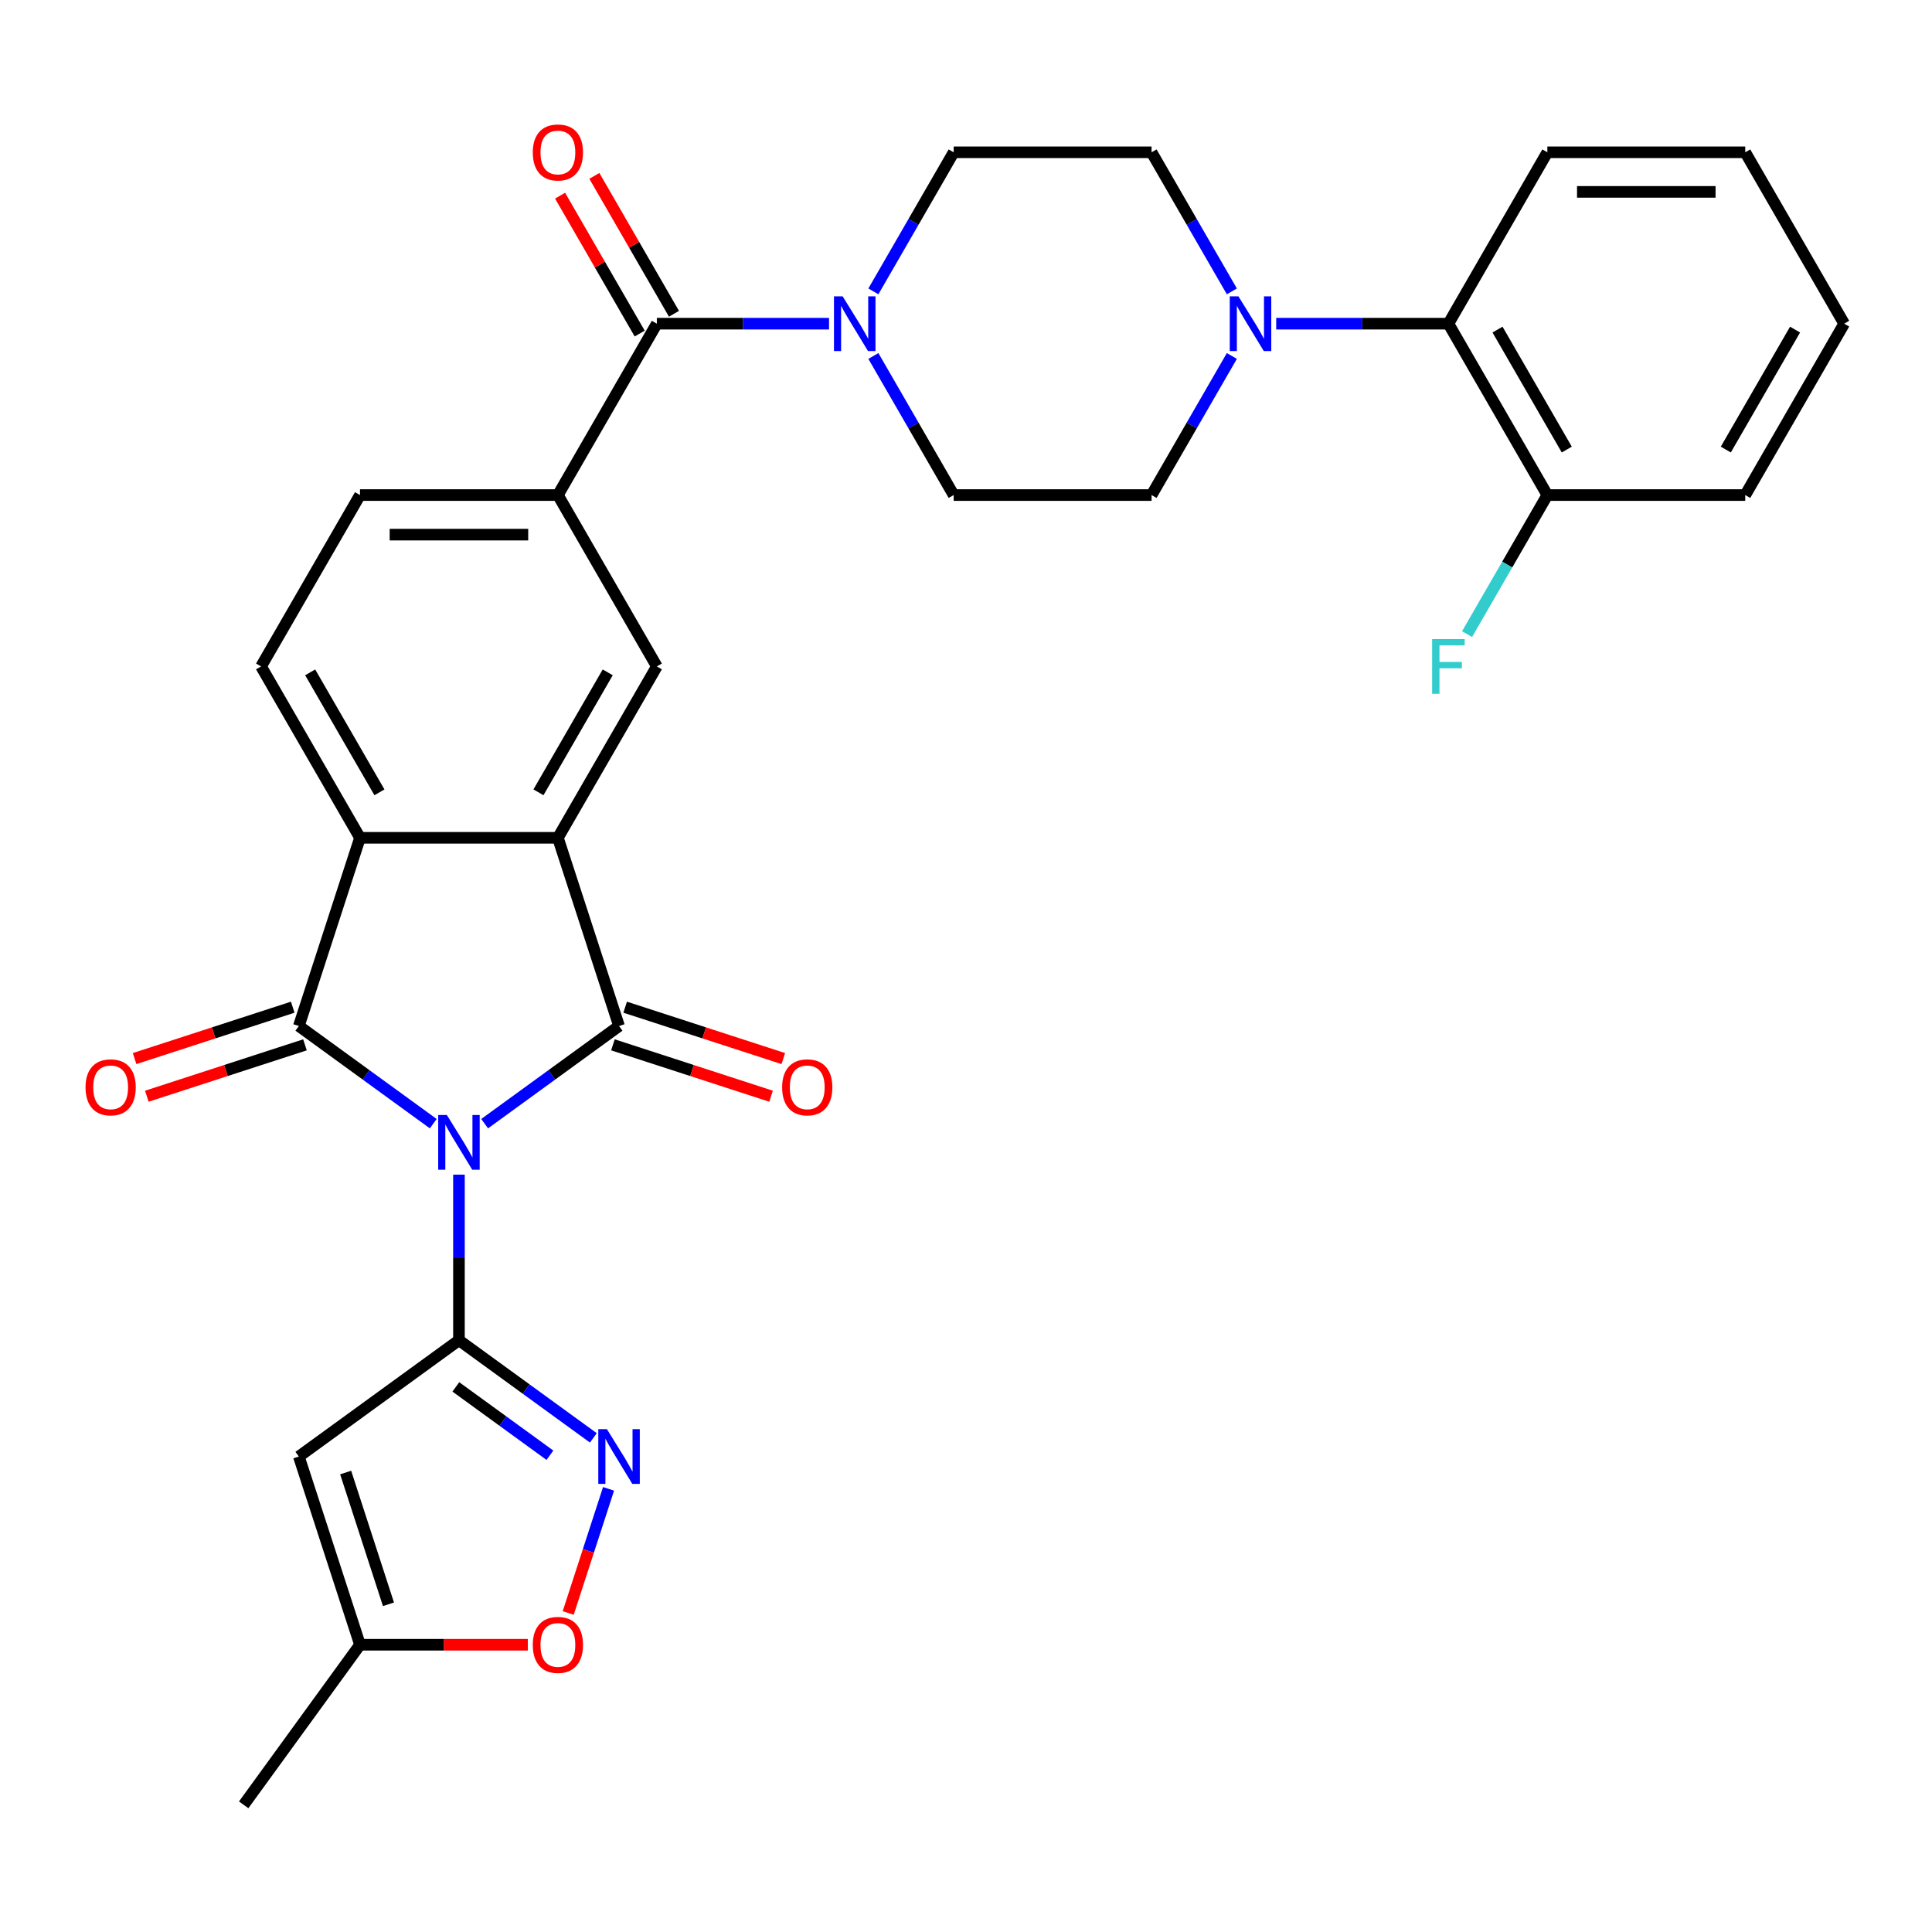 <?xml version='1.0' encoding='iso-8859-1'?>
<svg version='1.1' baseProfile='full'
              xmlns='http://www.w3.org/2000/svg'
                      xmlns:rdkit='http://www.rdkit.org/xml'
                      xmlns:xlink='http://www.w3.org/1999/xlink'
                  xml:space='preserve'
width='1000px' height='1000px' viewBox='0 0 1000 1000'>
<!-- END OF HEADER -->
<rect style='opacity:1.0;fill:#FFFFFF;stroke:none' width='1000' height='1000' x='0' y='0'> </rect>
<path class='bond-0' d='M 250.852,581.608 L 285.634,556.337' style='fill:none;fill-rule:evenodd;stroke:#0000FF;stroke-width:6px;stroke-linecap:butt;stroke-linejoin:miter;stroke-opacity:1' />
<path class='bond-0' d='M 285.634,556.337 L 320.417,531.066' style='fill:none;fill-rule:evenodd;stroke:#000000;stroke-width:6px;stroke-linecap:butt;stroke-linejoin:miter;stroke-opacity:1' />
<path class='bond-1' d='M 237.551,607.992 L 237.551,650.846' style='fill:none;fill-rule:evenodd;stroke:#0000FF;stroke-width:6px;stroke-linecap:butt;stroke-linejoin:miter;stroke-opacity:1' />
<path class='bond-1' d='M 237.551,650.846 L 237.551,693.699' style='fill:none;fill-rule:evenodd;stroke:#000000;stroke-width:6px;stroke-linecap:butt;stroke-linejoin:miter;stroke-opacity:1' />
<path class='bond-2' d='M 224.25,581.608 L 189.468,556.337' style='fill:none;fill-rule:evenodd;stroke:#0000FF;stroke-width:6px;stroke-linecap:butt;stroke-linejoin:miter;stroke-opacity:1' />
<path class='bond-2' d='M 189.468,556.337 L 154.685,531.066' style='fill:none;fill-rule:evenodd;stroke:#000000;stroke-width:6px;stroke-linecap:butt;stroke-linejoin:miter;stroke-opacity:1' />
<path class='bond-3' d='M 320.417,531.066 L 288.765,433.651' style='fill:none;fill-rule:evenodd;stroke:#000000;stroke-width:6px;stroke-linecap:butt;stroke-linejoin:miter;stroke-opacity:1' />
<path class='bond-16' d='M 317.252,540.807 L 358.179,554.105' style='fill:none;fill-rule:evenodd;stroke:#000000;stroke-width:6px;stroke-linecap:butt;stroke-linejoin:miter;stroke-opacity:1' />
<path class='bond-16' d='M 358.179,554.105 L 399.106,567.403' style='fill:none;fill-rule:evenodd;stroke:#FF0000;stroke-width:6px;stroke-linecap:butt;stroke-linejoin:miter;stroke-opacity:1' />
<path class='bond-16' d='M 323.582,521.324 L 364.509,534.622' style='fill:none;fill-rule:evenodd;stroke:#000000;stroke-width:6px;stroke-linecap:butt;stroke-linejoin:miter;stroke-opacity:1' />
<path class='bond-16' d='M 364.509,534.622 L 405.436,547.92' style='fill:none;fill-rule:evenodd;stroke:#FF0000;stroke-width:6px;stroke-linecap:butt;stroke-linejoin:miter;stroke-opacity:1' />
<path class='bond-5' d='M 237.551,693.699 L 272.334,718.97' style='fill:none;fill-rule:evenodd;stroke:#000000;stroke-width:6px;stroke-linecap:butt;stroke-linejoin:miter;stroke-opacity:1' />
<path class='bond-5' d='M 272.334,718.97 L 307.116,744.241' style='fill:none;fill-rule:evenodd;stroke:#0000FF;stroke-width:6px;stroke-linecap:butt;stroke-linejoin:miter;stroke-opacity:1' />
<path class='bond-5' d='M 235.945,717.854 L 260.293,735.543' style='fill:none;fill-rule:evenodd;stroke:#000000;stroke-width:6px;stroke-linecap:butt;stroke-linejoin:miter;stroke-opacity:1' />
<path class='bond-5' d='M 260.293,735.543 L 284.64,753.233' style='fill:none;fill-rule:evenodd;stroke:#0000FF;stroke-width:6px;stroke-linecap:butt;stroke-linejoin:miter;stroke-opacity:1' />
<path class='bond-6' d='M 237.551,693.699 L 154.685,753.905' style='fill:none;fill-rule:evenodd;stroke:#000000;stroke-width:6px;stroke-linecap:butt;stroke-linejoin:miter;stroke-opacity:1' />
<path class='bond-4' d='M 154.685,531.066 L 186.337,433.651' style='fill:none;fill-rule:evenodd;stroke:#000000;stroke-width:6px;stroke-linecap:butt;stroke-linejoin:miter;stroke-opacity:1' />
<path class='bond-17' d='M 151.52,521.324 L 110.593,534.622' style='fill:none;fill-rule:evenodd;stroke:#000000;stroke-width:6px;stroke-linecap:butt;stroke-linejoin:miter;stroke-opacity:1' />
<path class='bond-17' d='M 110.593,534.622 L 69.666,547.92' style='fill:none;fill-rule:evenodd;stroke:#FF0000;stroke-width:6px;stroke-linecap:butt;stroke-linejoin:miter;stroke-opacity:1' />
<path class='bond-17' d='M 157.851,540.807 L 116.924,554.105' style='fill:none;fill-rule:evenodd;stroke:#000000;stroke-width:6px;stroke-linecap:butt;stroke-linejoin:miter;stroke-opacity:1' />
<path class='bond-17' d='M 116.924,554.105 L 75.997,567.403' style='fill:none;fill-rule:evenodd;stroke:#FF0000;stroke-width:6px;stroke-linecap:butt;stroke-linejoin:miter;stroke-opacity:1' />
<path class='bond-9' d='M 288.765,433.651 L 339.979,344.946' style='fill:none;fill-rule:evenodd;stroke:#000000;stroke-width:6px;stroke-linecap:butt;stroke-linejoin:miter;stroke-opacity:1' />
<path class='bond-9' d='M 278.706,410.103 L 314.556,348.009' style='fill:none;fill-rule:evenodd;stroke:#000000;stroke-width:6px;stroke-linecap:butt;stroke-linejoin:miter;stroke-opacity:1' />
<path class='bond-31' d='M 288.765,433.651 L 186.337,433.651' style='fill:none;fill-rule:evenodd;stroke:#000000;stroke-width:6px;stroke-linecap:butt;stroke-linejoin:miter;stroke-opacity:1' />
<path class='bond-15' d='M 186.337,433.651 L 135.123,344.946' style='fill:none;fill-rule:evenodd;stroke:#000000;stroke-width:6px;stroke-linecap:butt;stroke-linejoin:miter;stroke-opacity:1' />
<path class='bond-15' d='M 196.396,410.103 L 160.546,348.009' style='fill:none;fill-rule:evenodd;stroke:#000000;stroke-width:6px;stroke-linecap:butt;stroke-linejoin:miter;stroke-opacity:1' />
<path class='bond-12' d='M 314.984,770.625 L 304.546,802.752' style='fill:none;fill-rule:evenodd;stroke:#0000FF;stroke-width:6px;stroke-linecap:butt;stroke-linejoin:miter;stroke-opacity:1' />
<path class='bond-12' d='M 304.546,802.752 L 294.107,834.878' style='fill:none;fill-rule:evenodd;stroke:#FF0000;stroke-width:6px;stroke-linecap:butt;stroke-linejoin:miter;stroke-opacity:1' />
<path class='bond-13' d='M 154.685,753.905 L 186.337,851.319' style='fill:none;fill-rule:evenodd;stroke:#000000;stroke-width:6px;stroke-linecap:butt;stroke-linejoin:miter;stroke-opacity:1' />
<path class='bond-13' d='M 178.916,762.186 L 201.072,830.377' style='fill:none;fill-rule:evenodd;stroke:#000000;stroke-width:6px;stroke-linecap:butt;stroke-linejoin:miter;stroke-opacity:1' />
<path class='bond-7' d='M 339.979,167.536 L 288.765,256.241' style='fill:none;fill-rule:evenodd;stroke:#000000;stroke-width:6px;stroke-linecap:butt;stroke-linejoin:miter;stroke-opacity:1' />
<path class='bond-8' d='M 339.979,167.536 L 384.542,167.536' style='fill:none;fill-rule:evenodd;stroke:#000000;stroke-width:6px;stroke-linecap:butt;stroke-linejoin:miter;stroke-opacity:1' />
<path class='bond-8' d='M 384.542,167.536 L 429.106,167.536' style='fill:none;fill-rule:evenodd;stroke:#0000FF;stroke-width:6px;stroke-linecap:butt;stroke-linejoin:miter;stroke-opacity:1' />
<path class='bond-23' d='M 348.849,162.415 L 328.243,126.723' style='fill:none;fill-rule:evenodd;stroke:#000000;stroke-width:6px;stroke-linecap:butt;stroke-linejoin:miter;stroke-opacity:1' />
<path class='bond-23' d='M 328.243,126.723 L 307.636,91.03' style='fill:none;fill-rule:evenodd;stroke:#FF0000;stroke-width:6px;stroke-linecap:butt;stroke-linejoin:miter;stroke-opacity:1' />
<path class='bond-23' d='M 331.108,172.657 L 310.502,136.965' style='fill:none;fill-rule:evenodd;stroke:#000000;stroke-width:6px;stroke-linecap:butt;stroke-linejoin:miter;stroke-opacity:1' />
<path class='bond-23' d='M 310.502,136.965 L 289.895,101.273' style='fill:none;fill-rule:evenodd;stroke:#FF0000;stroke-width:6px;stroke-linecap:butt;stroke-linejoin:miter;stroke-opacity:1' />
<path class='bond-19' d='M 452.06,184.257 L 472.84,220.249' style='fill:none;fill-rule:evenodd;stroke:#0000FF;stroke-width:6px;stroke-linecap:butt;stroke-linejoin:miter;stroke-opacity:1' />
<path class='bond-19' d='M 472.84,220.249 L 493.621,256.241' style='fill:none;fill-rule:evenodd;stroke:#000000;stroke-width:6px;stroke-linecap:butt;stroke-linejoin:miter;stroke-opacity:1' />
<path class='bond-20' d='M 452.06,150.815 L 472.84,114.823' style='fill:none;fill-rule:evenodd;stroke:#0000FF;stroke-width:6px;stroke-linecap:butt;stroke-linejoin:miter;stroke-opacity:1' />
<path class='bond-20' d='M 472.84,114.823 L 493.621,78.831' style='fill:none;fill-rule:evenodd;stroke:#000000;stroke-width:6px;stroke-linecap:butt;stroke-linejoin:miter;stroke-opacity:1' />
<path class='bond-11' d='M 339.979,344.946 L 288.765,256.241' style='fill:none;fill-rule:evenodd;stroke:#000000;stroke-width:6px;stroke-linecap:butt;stroke-linejoin:miter;stroke-opacity:1' />
<path class='bond-10' d='M 637.608,150.815 L 616.828,114.823' style='fill:none;fill-rule:evenodd;stroke:#0000FF;stroke-width:6px;stroke-linecap:butt;stroke-linejoin:miter;stroke-opacity:1' />
<path class='bond-10' d='M 616.828,114.823 L 596.048,78.831' style='fill:none;fill-rule:evenodd;stroke:#000000;stroke-width:6px;stroke-linecap:butt;stroke-linejoin:miter;stroke-opacity:1' />
<path class='bond-14' d='M 660.563,167.536 L 705.126,167.536' style='fill:none;fill-rule:evenodd;stroke:#0000FF;stroke-width:6px;stroke-linecap:butt;stroke-linejoin:miter;stroke-opacity:1' />
<path class='bond-14' d='M 705.126,167.536 L 749.69,167.536' style='fill:none;fill-rule:evenodd;stroke:#000000;stroke-width:6px;stroke-linecap:butt;stroke-linejoin:miter;stroke-opacity:1' />
<path class='bond-34' d='M 637.608,184.257 L 616.828,220.249' style='fill:none;fill-rule:evenodd;stroke:#0000FF;stroke-width:6px;stroke-linecap:butt;stroke-linejoin:miter;stroke-opacity:1' />
<path class='bond-34' d='M 616.828,220.249 L 596.048,256.241' style='fill:none;fill-rule:evenodd;stroke:#000000;stroke-width:6px;stroke-linecap:butt;stroke-linejoin:miter;stroke-opacity:1' />
<path class='bond-33' d='M 288.765,256.241 L 186.337,256.241' style='fill:none;fill-rule:evenodd;stroke:#000000;stroke-width:6px;stroke-linecap:butt;stroke-linejoin:miter;stroke-opacity:1' />
<path class='bond-33' d='M 273.401,276.727 L 201.701,276.727' style='fill:none;fill-rule:evenodd;stroke:#000000;stroke-width:6px;stroke-linecap:butt;stroke-linejoin:miter;stroke-opacity:1' />
<path class='bond-32' d='M 273.204,851.319 L 229.771,851.319' style='fill:none;fill-rule:evenodd;stroke:#FF0000;stroke-width:6px;stroke-linecap:butt;stroke-linejoin:miter;stroke-opacity:1' />
<path class='bond-32' d='M 229.771,851.319 L 186.337,851.319' style='fill:none;fill-rule:evenodd;stroke:#000000;stroke-width:6px;stroke-linecap:butt;stroke-linejoin:miter;stroke-opacity:1' />
<path class='bond-27' d='M 186.337,851.319 L 126.132,934.185' style='fill:none;fill-rule:evenodd;stroke:#000000;stroke-width:6px;stroke-linecap:butt;stroke-linejoin:miter;stroke-opacity:1' />
<path class='bond-24' d='M 749.69,167.536 L 800.904,256.241' style='fill:none;fill-rule:evenodd;stroke:#000000;stroke-width:6px;stroke-linecap:butt;stroke-linejoin:miter;stroke-opacity:1' />
<path class='bond-24' d='M 775.113,170.599 L 810.963,232.693' style='fill:none;fill-rule:evenodd;stroke:#000000;stroke-width:6px;stroke-linecap:butt;stroke-linejoin:miter;stroke-opacity:1' />
<path class='bond-26' d='M 749.69,167.536 L 800.904,78.831' style='fill:none;fill-rule:evenodd;stroke:#000000;stroke-width:6px;stroke-linecap:butt;stroke-linejoin:miter;stroke-opacity:1' />
<path class='bond-18' d='M 135.123,344.946 L 186.337,256.241' style='fill:none;fill-rule:evenodd;stroke:#000000;stroke-width:6px;stroke-linecap:butt;stroke-linejoin:miter;stroke-opacity:1' />
<path class='bond-21' d='M 493.621,256.241 L 596.048,256.241' style='fill:none;fill-rule:evenodd;stroke:#000000;stroke-width:6px;stroke-linecap:butt;stroke-linejoin:miter;stroke-opacity:1' />
<path class='bond-22' d='M 493.621,78.831 L 596.048,78.831' style='fill:none;fill-rule:evenodd;stroke:#000000;stroke-width:6px;stroke-linecap:butt;stroke-linejoin:miter;stroke-opacity:1' />
<path class='bond-25' d='M 800.904,256.241 L 780.124,292.233' style='fill:none;fill-rule:evenodd;stroke:#000000;stroke-width:6px;stroke-linecap:butt;stroke-linejoin:miter;stroke-opacity:1' />
<path class='bond-25' d='M 780.124,292.233 L 759.344,328.225' style='fill:none;fill-rule:evenodd;stroke:#33CCCC;stroke-width:6px;stroke-linecap:butt;stroke-linejoin:miter;stroke-opacity:1' />
<path class='bond-28' d='M 800.904,256.241 L 903.332,256.241' style='fill:none;fill-rule:evenodd;stroke:#000000;stroke-width:6px;stroke-linecap:butt;stroke-linejoin:miter;stroke-opacity:1' />
<path class='bond-29' d='M 800.904,78.831 L 903.332,78.831' style='fill:none;fill-rule:evenodd;stroke:#000000;stroke-width:6px;stroke-linecap:butt;stroke-linejoin:miter;stroke-opacity:1' />
<path class='bond-29' d='M 816.268,99.317 L 887.967,99.317' style='fill:none;fill-rule:evenodd;stroke:#000000;stroke-width:6px;stroke-linecap:butt;stroke-linejoin:miter;stroke-opacity:1' />
<path class='bond-35' d='M 903.332,256.241 L 954.545,167.536' style='fill:none;fill-rule:evenodd;stroke:#000000;stroke-width:6px;stroke-linecap:butt;stroke-linejoin:miter;stroke-opacity:1' />
<path class='bond-35' d='M 893.273,232.693 L 929.122,170.599' style='fill:none;fill-rule:evenodd;stroke:#000000;stroke-width:6px;stroke-linecap:butt;stroke-linejoin:miter;stroke-opacity:1' />
<path class='bond-30' d='M 903.332,78.831 L 954.545,167.536' style='fill:none;fill-rule:evenodd;stroke:#000000;stroke-width:6px;stroke-linecap:butt;stroke-linejoin:miter;stroke-opacity:1' />
<path  class='atom-0' d='M 231.291 577.111
L 240.571 592.111
Q 241.491 593.591, 242.971 596.271
Q 244.451 598.951, 244.531 599.111
L 244.531 577.111
L 248.291 577.111
L 248.291 605.431
L 244.411 605.431
L 234.451 589.031
Q 233.291 587.111, 232.051 584.911
Q 230.851 582.711, 230.491 582.031
L 230.491 605.431
L 226.811 605.431
L 226.811 577.111
L 231.291 577.111
' fill='#0000FF'/>
<path  class='atom-6' d='M 314.157 739.745
L 323.437 754.745
Q 324.357 756.225, 325.837 758.905
Q 327.317 761.585, 327.397 761.745
L 327.397 739.745
L 331.157 739.745
L 331.157 768.065
L 327.277 768.065
L 317.317 751.665
Q 316.157 749.745, 314.917 747.545
Q 313.717 745.345, 313.357 744.665
L 313.357 768.065
L 309.677 768.065
L 309.677 739.745
L 314.157 739.745
' fill='#0000FF'/>
<path  class='atom-9' d='M 436.147 153.376
L 445.427 168.376
Q 446.347 169.856, 447.827 172.536
Q 449.307 175.216, 449.387 175.376
L 449.387 153.376
L 453.147 153.376
L 453.147 181.696
L 449.267 181.696
L 439.307 165.296
Q 438.147 163.376, 436.907 161.176
Q 435.707 158.976, 435.347 158.296
L 435.347 181.696
L 431.667 181.696
L 431.667 153.376
L 436.147 153.376
' fill='#0000FF'/>
<path  class='atom-11' d='M 641.002 153.376
L 650.282 168.376
Q 651.202 169.856, 652.682 172.536
Q 654.162 175.216, 654.242 175.376
L 654.242 153.376
L 658.002 153.376
L 658.002 181.696
L 654.122 181.696
L 644.162 165.296
Q 643.002 163.376, 641.762 161.176
Q 640.562 158.976, 640.202 158.296
L 640.202 181.696
L 636.522 181.696
L 636.522 153.376
L 641.002 153.376
' fill='#0000FF'/>
<path  class='atom-13' d='M 275.765 851.399
Q 275.765 844.599, 279.125 840.799
Q 282.485 836.999, 288.765 836.999
Q 295.045 836.999, 298.405 840.799
Q 301.765 844.599, 301.765 851.399
Q 301.765 858.279, 298.365 862.199
Q 294.965 866.079, 288.765 866.079
Q 282.525 866.079, 279.125 862.199
Q 275.765 858.319, 275.765 851.399
M 288.765 862.879
Q 293.085 862.879, 295.405 859.999
Q 297.765 857.079, 297.765 851.399
Q 297.765 845.839, 295.405 843.039
Q 293.085 840.199, 288.765 840.199
Q 284.445 840.199, 282.085 842.999
Q 279.765 845.799, 279.765 851.399
Q 279.765 857.119, 282.085 859.999
Q 284.445 862.879, 288.765 862.879
' fill='#FF0000'/>
<path  class='atom-17' d='M 404.832 562.798
Q 404.832 555.998, 408.192 552.198
Q 411.552 548.398, 417.832 548.398
Q 424.112 548.398, 427.472 552.198
Q 430.832 555.998, 430.832 562.798
Q 430.832 569.678, 427.432 573.598
Q 424.032 577.478, 417.832 577.478
Q 411.592 577.478, 408.192 573.598
Q 404.832 569.718, 404.832 562.798
M 417.832 574.278
Q 422.152 574.278, 424.472 571.398
Q 426.832 568.478, 426.832 562.798
Q 426.832 557.238, 424.472 554.438
Q 422.152 551.598, 417.832 551.598
Q 413.512 551.598, 411.152 554.398
Q 408.832 557.198, 408.832 562.798
Q 408.832 568.518, 411.152 571.398
Q 413.512 574.278, 417.832 574.278
' fill='#FF0000'/>
<path  class='atom-18' d='M 44.271 562.798
Q 44.271 555.998, 47.631 552.198
Q 50.991 548.398, 57.271 548.398
Q 63.551 548.398, 66.911 552.198
Q 70.271 555.998, 70.271 562.798
Q 70.271 569.678, 66.871 573.598
Q 63.471 577.478, 57.271 577.478
Q 51.031 577.478, 47.631 573.598
Q 44.271 569.718, 44.271 562.798
M 57.271 574.278
Q 61.591 574.278, 63.911 571.398
Q 66.271 568.478, 66.271 562.798
Q 66.271 557.238, 63.911 554.438
Q 61.591 551.598, 57.271 551.598
Q 52.951 551.598, 50.591 554.398
Q 48.271 557.198, 48.271 562.798
Q 48.271 568.518, 50.591 571.398
Q 52.951 574.278, 57.271 574.278
' fill='#FF0000'/>
<path  class='atom-24' d='M 275.765 78.911
Q 275.765 72.111, 279.125 68.311
Q 282.485 64.511, 288.765 64.511
Q 295.045 64.511, 298.405 68.311
Q 301.765 72.111, 301.765 78.911
Q 301.765 85.791, 298.365 89.711
Q 294.965 93.591, 288.765 93.591
Q 282.525 93.591, 279.125 89.711
Q 275.765 85.831, 275.765 78.911
M 288.765 90.391
Q 293.085 90.391, 295.405 87.511
Q 297.765 84.591, 297.765 78.911
Q 297.765 73.351, 295.405 70.551
Q 293.085 67.711, 288.765 67.711
Q 284.445 67.711, 282.085 70.511
Q 279.765 73.311, 279.765 78.911
Q 279.765 84.631, 282.085 87.511
Q 284.445 90.391, 288.765 90.391
' fill='#FF0000'/>
<path  class='atom-26' d='M 741.27 330.786
L 758.11 330.786
L 758.11 334.026
L 745.07 334.026
L 745.07 342.626
L 756.67 342.626
L 756.67 345.906
L 745.07 345.906
L 745.07 359.106
L 741.27 359.106
L 741.27 330.786
' fill='#33CCCC'/>
</svg>
